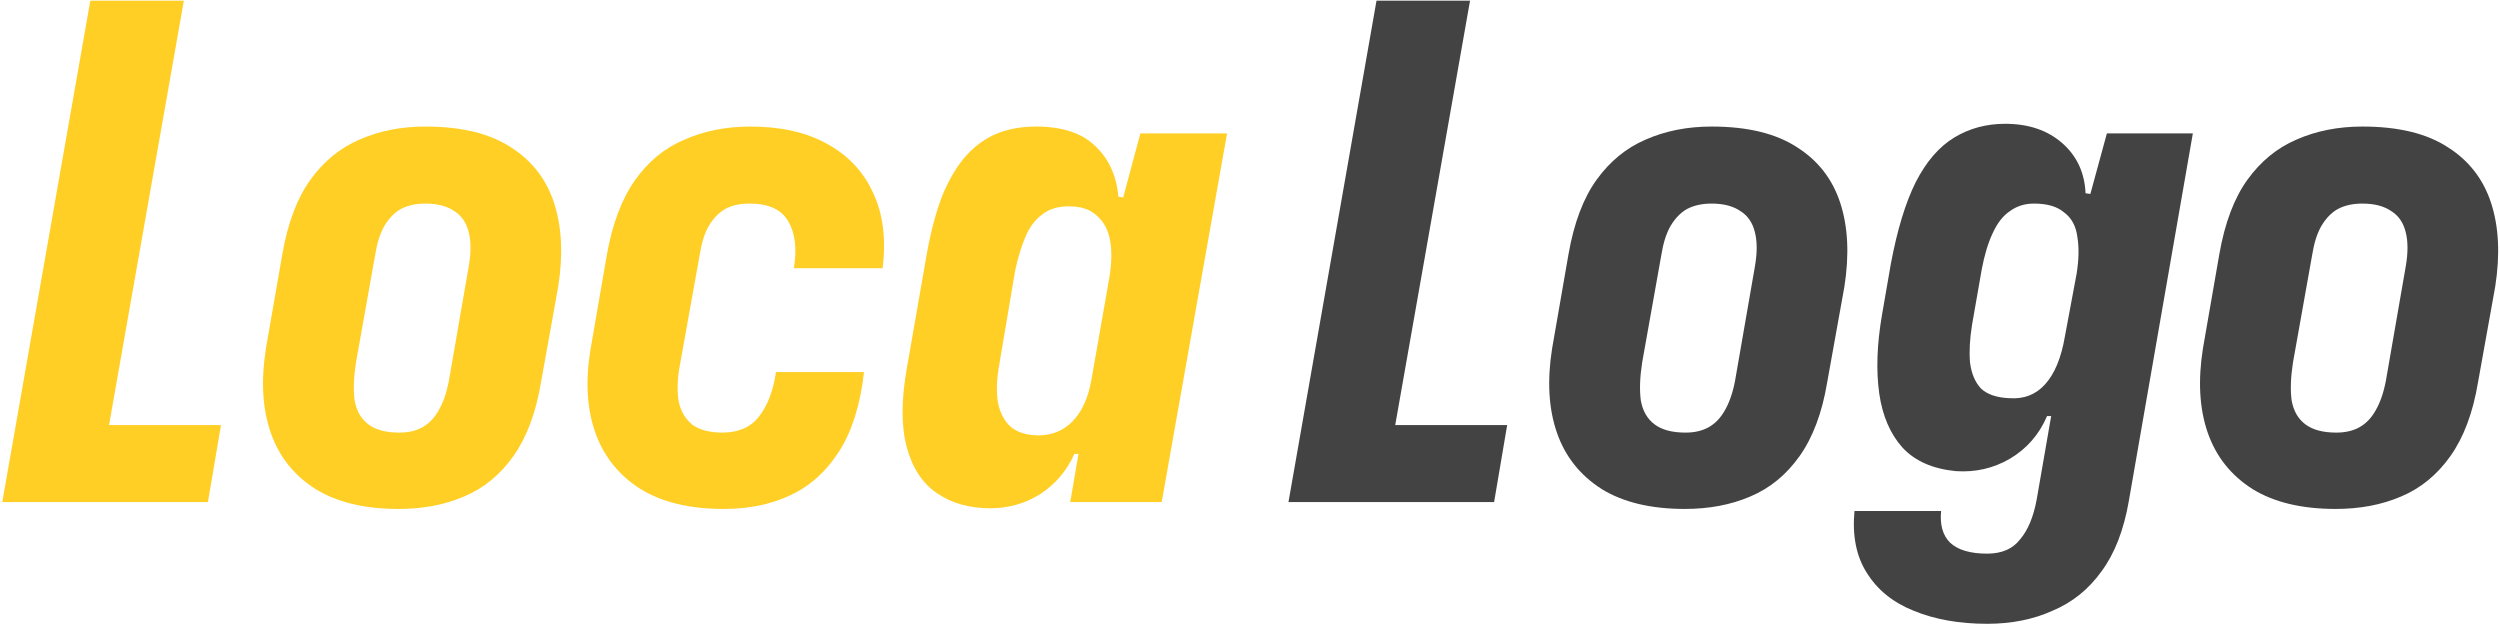 <?xml version="1.0" encoding="UTF-8"?>
<svg xmlns="http://www.w3.org/2000/svg" width="727" height="182" viewBox="0 0 727 182" fill="none">
  <path d="M0.663 146L26.263 0.2H53.463L31.709 123.6H64.263L60.463 146H0.663Z" fill="#FFCF25"></path>
  <path d="M115.92 148C106.053 148 97.986 146.067 91.719 142.2C85.453 138.2 81.12 132.733 78.719 125.8C76.32 118.867 75.853 110.733 77.32 101.4L82.12 73.8C83.719 64.733 86.453 57.533 90.32 52.2C94.186 46.867 98.919 43 104.52 40.6C110.253 38.067 116.653 36.8 123.72 36.8C134.12 36.8 142.386 38.8 148.52 42.8C154.653 46.667 158.853 52.067 161.12 59C163.386 65.933 163.786 74.067 162.32 83.4L157.32 111.2C155.853 120 153.186 127.133 149.32 132.6C145.453 138.067 140.653 142 134.92 144.4C129.32 146.8 122.986 148 115.92 148ZM116.12 125.8C118.786 125.8 121.053 125.267 122.92 124.2C124.786 123.133 126.32 121.533 127.52 119.4C128.853 117.133 129.853 114.267 130.52 110.8L136.32 77.4C136.986 73.533 136.986 70.267 136.32 67.6C135.653 64.8 134.253 62.733 132.12 61.4C129.986 59.933 127.186 59.2 123.72 59.2C120.92 59.2 118.52 59.733 116.52 60.8C114.653 61.867 113.053 63.533 111.72 65.8C110.52 67.933 109.653 70.667 109.12 74L103.52 105.4C102.853 109.667 102.72 113.333 103.12 116.4C103.653 119.467 104.986 121.8 107.12 123.4C109.253 125 112.253 125.8 116.12 125.8Z" fill="#FFCF25"></path>
  <path d="M210.455 148C200.589 148 192.522 146.067 186.255 142.2C180.122 138.333 175.789 133 173.255 126.2C170.722 119.267 170.189 111.2 171.655 102L176.455 74.2C178.055 65.133 180.789 57.867 184.655 52.4C188.522 46.933 193.322 43 199.055 40.6C204.789 38.067 211.189 36.8 218.255 36.8C227.055 36.8 234.455 38.467 240.455 41.8C246.589 45.133 251.055 49.867 253.855 56C256.789 62.133 257.722 69.467 256.655 78H230.855C231.789 72.4 231.255 67.867 229.255 64.4C227.255 60.933 223.522 59.2 218.055 59.2C215.122 59.2 212.722 59.733 210.855 60.8C208.989 61.867 207.389 63.533 206.055 65.8C204.855 67.933 203.989 70.733 203.455 74.2L197.455 107.6C196.922 111.2 196.922 114.4 197.455 117.2C198.122 119.867 199.455 122 201.455 123.6C203.589 125.067 206.455 125.8 210.055 125.8C214.722 125.8 218.255 124.267 220.655 121.2C223.189 118 224.855 113.667 225.655 108.2H251.255C250.189 117.667 247.789 125.333 244.055 131.2C240.322 137.067 235.589 141.333 229.855 144C224.255 146.667 217.789 148 210.455 148Z" fill="#FFCF25"></path>
  <path d="M288.024 147.8C281.891 147.8 276.691 146.333 272.424 143.4C268.158 140.467 265.224 135.933 263.624 129.8C262.024 123.667 262.091 115.867 263.824 106.4L269.624 73.2C270.824 66.667 272.358 61.067 274.224 56.4C276.224 51.733 278.491 48 281.024 45.2C283.691 42.267 286.691 40.133 290.024 38.8C293.358 37.467 297.091 36.8 301.224 36.8C308.824 36.8 314.558 38.667 318.424 42.4C322.424 46.133 324.691 51.067 325.224 57.2L326.624 57.4L331.624 38.8H356.824L337.824 146H311.224L313.624 132H312.424C310.291 136.8 307.024 140.667 302.624 143.6C298.224 146.4 293.358 147.8 288.024 147.8ZM302.024 126.6C305.891 126.6 309.158 125.267 311.824 122.6C314.624 119.8 316.491 115.667 317.424 110.2L322.624 80.6C323.291 76.467 323.358 72.933 322.824 70C322.291 66.933 321.024 64.533 319.024 62.8C317.158 60.933 314.424 60 310.824 60C307.624 60 305.024 60.8 303.024 62.4C301.024 63.867 299.424 66 298.224 68.8C297.024 71.6 296.024 74.867 295.224 78.6L290.624 105.8C289.824 110.2 289.691 114 290.224 117.2C290.891 120.267 292.158 122.6 294.024 124.2C296.024 125.8 298.691 126.6 302.024 126.6Z" fill="#FFCF25"></path>
  <path d="M374.687 146L400.287 0.2H427.487L405.733 123.6H438.287L434.487 146H374.687Z" fill="#444343"></path>
  <path d="M489.943 148C480.076 148 472.01 146.067 465.743 142.2C459.476 138.2 455.143 132.733 452.743 125.8C450.343 118.867 449.876 110.733 451.343 101.4L456.143 73.8C457.743 64.733 460.476 57.533 464.343 52.2C468.21 46.867 472.943 43 478.543 40.6C484.276 38.067 490.676 36.8 497.743 36.8C508.143 36.8 516.41 38.8 522.543 42.8C528.676 46.667 532.876 52.067 535.143 59C537.41 65.933 537.81 74.067 536.343 83.4L531.343 111.2C529.876 120 527.21 127.133 523.343 132.6C519.476 138.067 514.676 142 508.943 144.4C503.343 146.8 497.01 148 489.943 148ZM490.143 125.8C492.81 125.8 495.076 125.267 496.943 124.2C498.81 123.133 500.343 121.533 501.543 119.4C502.876 117.133 503.876 114.267 504.543 110.8L510.343 77.4C511.01 73.533 511.01 70.267 510.343 67.6C509.676 64.8 508.276 62.733 506.143 61.4C504.01 59.933 501.21 59.2 497.743 59.2C494.943 59.2 492.543 59.733 490.543 60.8C488.676 61.867 487.076 63.533 485.743 65.8C484.543 67.933 483.676 70.667 483.143 74L477.543 105.4C476.876 109.667 476.743 113.333 477.143 116.4C477.676 119.467 479.01 121.8 481.143 123.4C483.276 125 486.276 125.8 490.143 125.8Z" fill="#444343"></path>
  <path d="M577.879 181.4C569.746 181.4 562.612 180.133 556.479 177.6C550.479 175.2 545.946 171.533 542.879 166.6C539.812 161.8 538.612 155.8 539.279 148.6H564.479C564.079 152.6 564.946 155.667 567.079 157.8C569.346 159.933 572.946 161 577.879 161C582.146 161 585.346 159.6 587.479 156.8C589.746 154.133 591.346 150.267 592.279 145.2L596.479 121H595.279C593.012 126.333 589.412 130.467 584.479 133.4C579.679 136.2 574.412 137.4 568.679 137C562.012 136.333 556.879 134.067 553.279 130.2C549.679 126.2 547.412 120.933 546.479 114.4C545.546 107.733 545.812 100.133 547.279 91.6L549.879 76.6C551.746 66.733 554.146 58.867 557.079 53C560.146 47 563.879 42.667 568.279 40C572.679 37.333 577.612 36 583.079 36C589.879 36 595.412 37.867 599.679 41.6C603.946 45.333 606.212 50.2 606.479 56.2L607.879 56.4L612.679 38.8H637.679L619.079 145.6C617.612 154.133 614.946 161 611.079 166.2C607.346 171.4 602.612 175.2 596.879 177.6C591.279 180.133 584.946 181.4 577.879 181.4ZM584.479 115.8C588.612 116.067 592.012 114.733 594.679 111.8C597.479 108.733 599.412 104.067 600.479 97.8L603.879 79.6C604.546 75.467 604.612 71.867 604.079 68.8C603.679 65.733 602.412 63.4 600.279 61.8C598.279 60.067 595.346 59.2 591.479 59.2C588.812 59.2 586.479 59.933 584.479 61.4C582.479 62.733 580.812 64.867 579.479 67.8C578.146 70.6 577.079 74.133 576.279 78.4L573.479 94.4C572.812 98.533 572.612 102.2 572.879 105.4C573.279 108.6 574.346 111.133 576.079 113C577.946 114.733 580.746 115.667 584.479 115.8Z" fill="#444343"></path>
  <path d="M679.201 148C669.334 148 661.267 146.067 655.001 142.2C648.734 138.2 644.401 132.733 642.001 125.8C639.601 118.867 639.134 110.733 640.601 101.4L645.401 73.8C647.001 64.733 649.734 57.533 653.601 52.2C657.467 46.867 662.201 43 667.801 40.6C673.534 38.067 679.934 36.8 687.001 36.8C697.401 36.8 705.667 38.8 711.801 42.8C717.934 46.667 722.134 52.067 724.401 59C726.667 65.933 727.067 74.067 725.601 83.4L720.601 111.2C719.134 120 716.467 127.133 712.601 132.6C708.734 138.067 703.934 142 698.201 144.4C692.601 146.8 686.267 148 679.201 148ZM679.401 125.8C682.067 125.8 684.334 125.267 686.201 124.2C688.067 123.133 689.601 121.533 690.801 119.4C692.134 117.133 693.134 114.267 693.801 110.8L699.601 77.4C700.267 73.533 700.267 70.267 699.601 67.6C698.934 64.8 697.534 62.733 695.401 61.4C693.267 59.933 690.467 59.2 687.001 59.2C684.201 59.2 681.801 59.733 679.801 60.8C677.934 61.867 676.334 63.533 675.001 65.8C673.801 67.933 672.934 70.667 672.401 74L666.801 105.4C666.134 109.667 666.001 113.333 666.401 116.4C666.934 119.467 668.267 121.8 670.401 123.4C672.534 125 675.534 125.8 679.401 125.8Z" fill="#444343"></path>
</svg>
